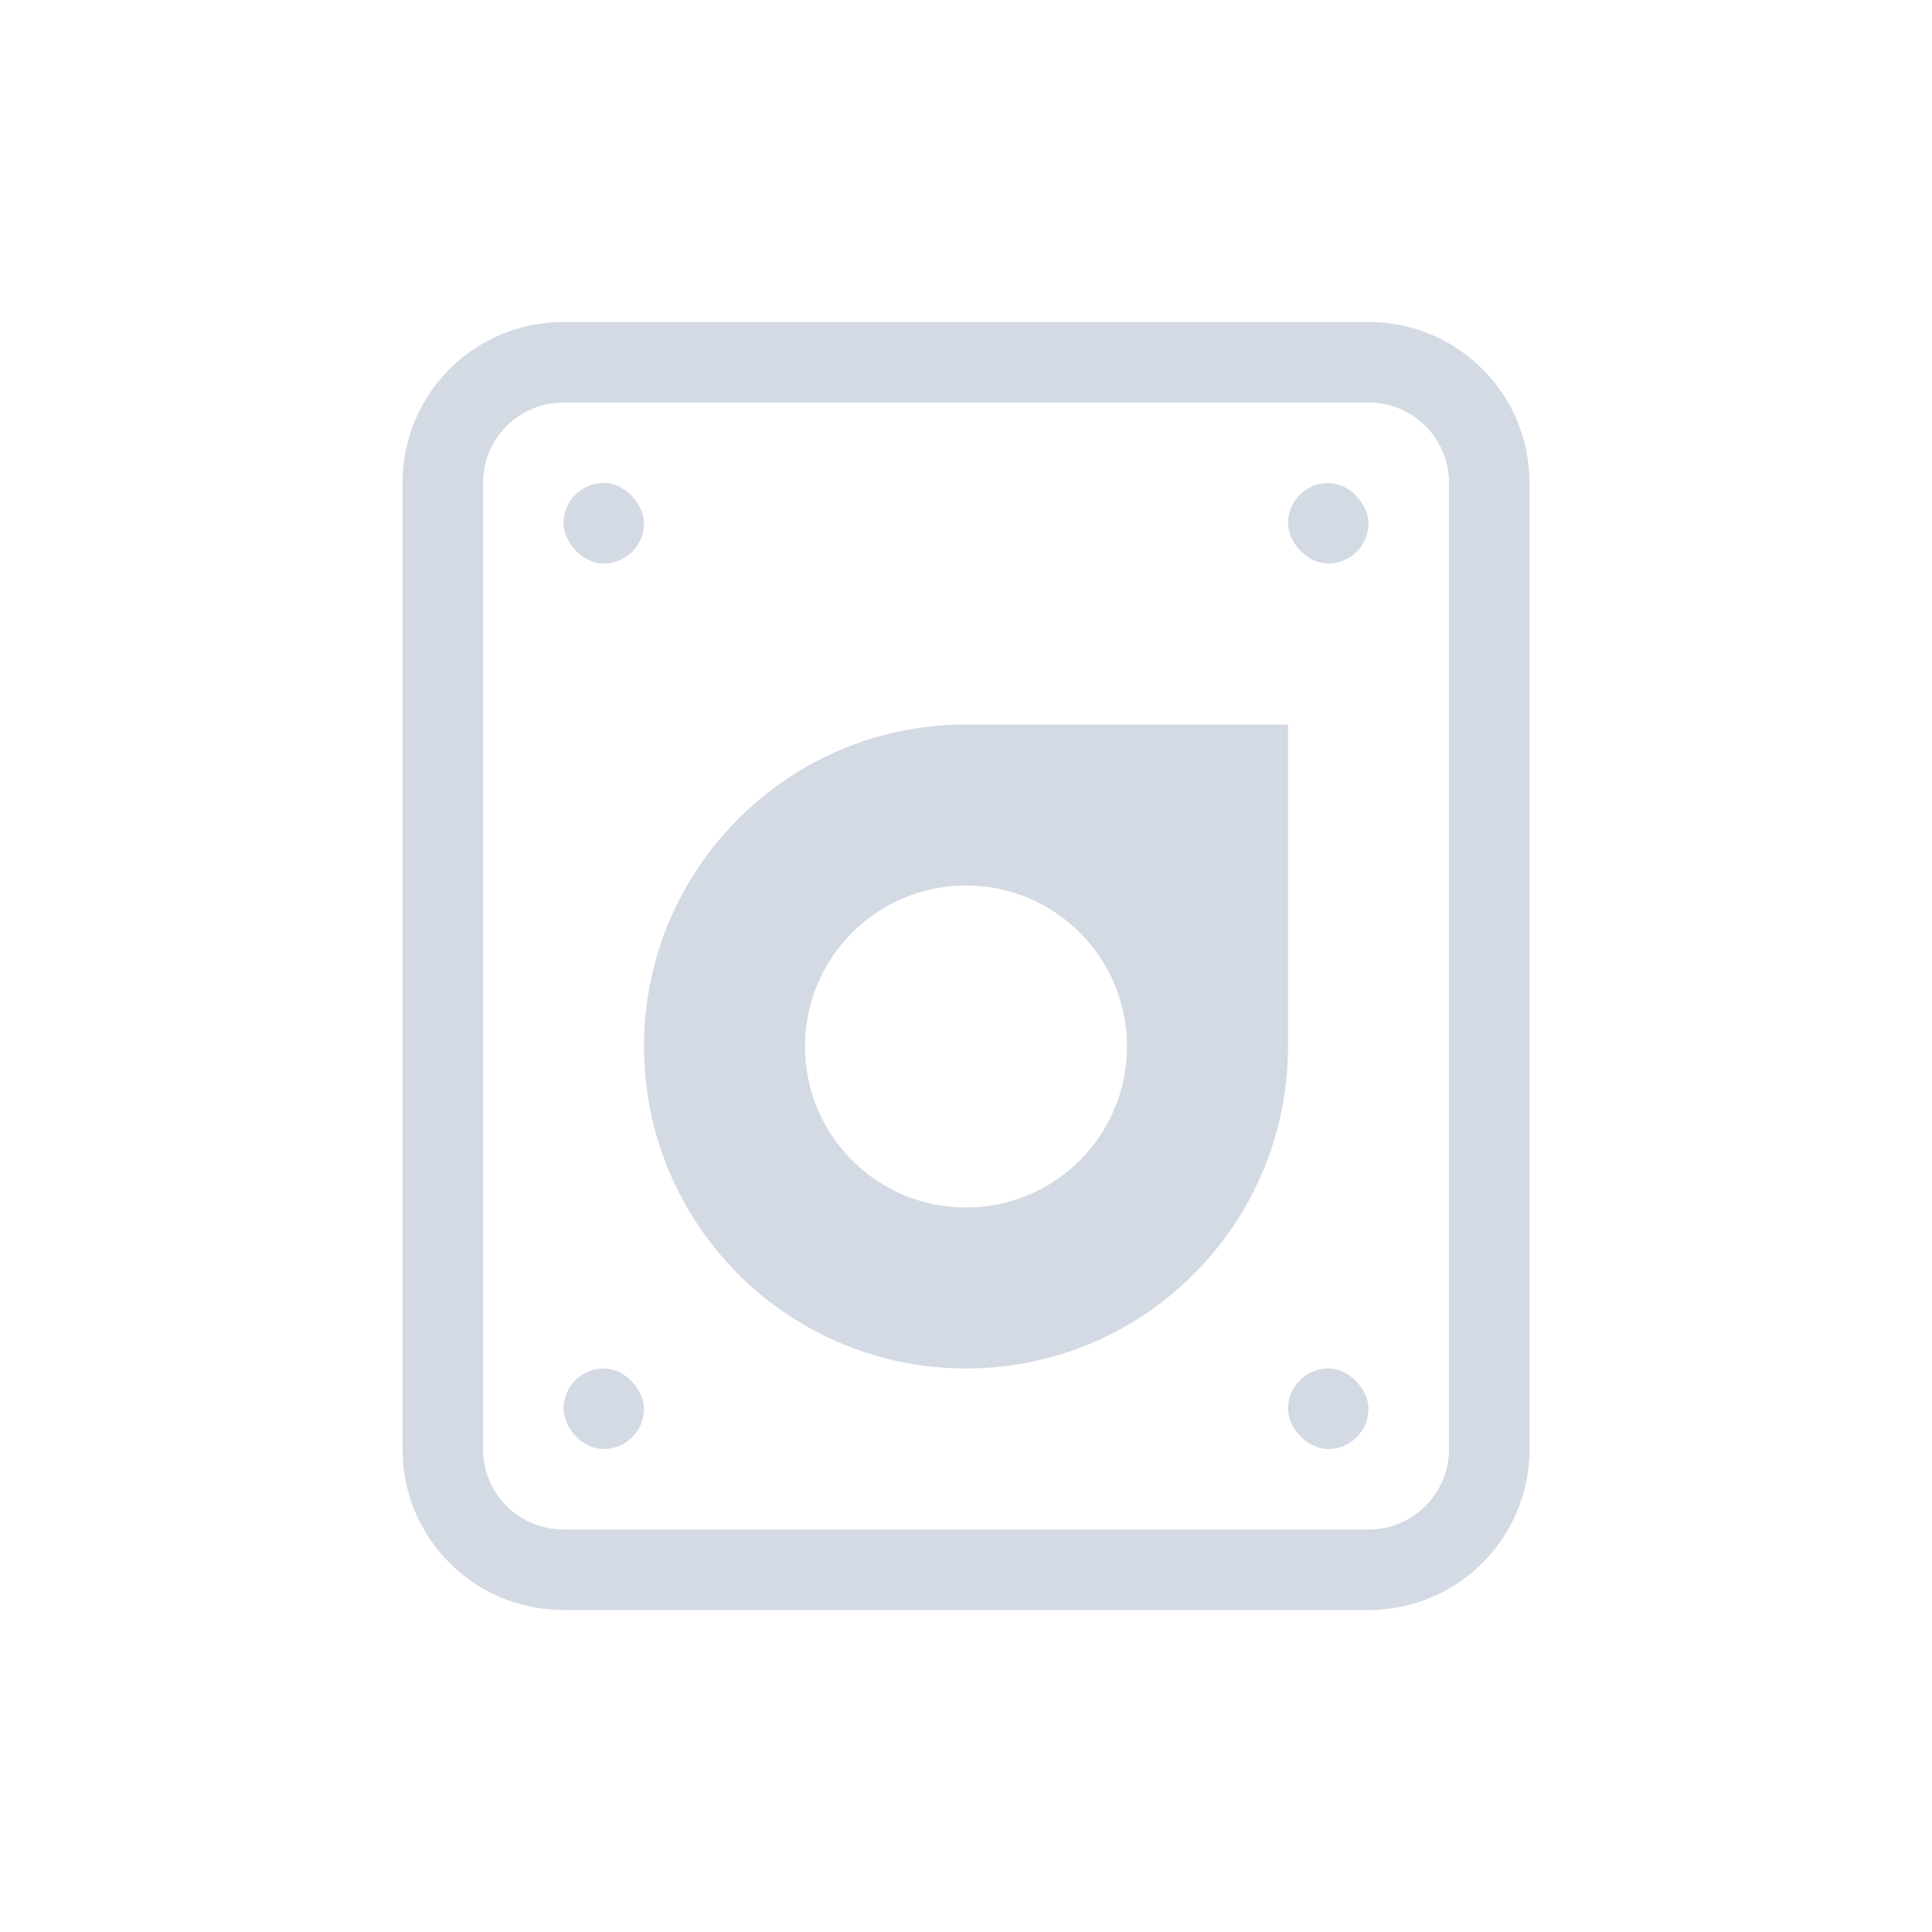 <svg width="24" height="24" version="1.1" xmlns="http://www.w3.org/2000/svg">
 <defs>
  <style id="current-color-scheme" type="text/css">.ColorScheme-Text { color:#d3dae3; } .ColorScheme-Highlight { color:#5294e2; }</style>
 </defs>
 <g class="ColorScheme-Text" transform="translate(4,4)" fill="currentColor">
  <path d="m3 0c-1.108 0-2 0.892-2 2v12c0 1.108 0.892 2 2 2h10c1.108 0 2-0.892 2-2v-12c0-1.108-0.892-2-2-2zm0 1h10c0.554 0 1 0.446 1 1v12c0 0.554-0.446 1-1 1h-10c-0.554 0-1-0.446-1-1v-12c0-0.554 0.446-1 1-1z"/>
  <path d="m8 13c-2.209 0-4-1.791-4-4s1.791-4 4-4h4v4c0 2.209-1.791 4-4 4zm0-2c1.105 0 2-0.895 2-2s-0.895-2-2-2-2 0.895-2 2 0.895 2 2 2z"/>
  <rect x="3" y="2" width="1" height="1" ry=".5"/>
  <rect x="12" y="2" width="1" height="1" ry=".5"/>
  <rect x="3" y="13" width="1" height="1" ry=".5"/>
  <rect x="12" y="13" width="1" height="1" ry=".5"/>
 </g>
</svg>
